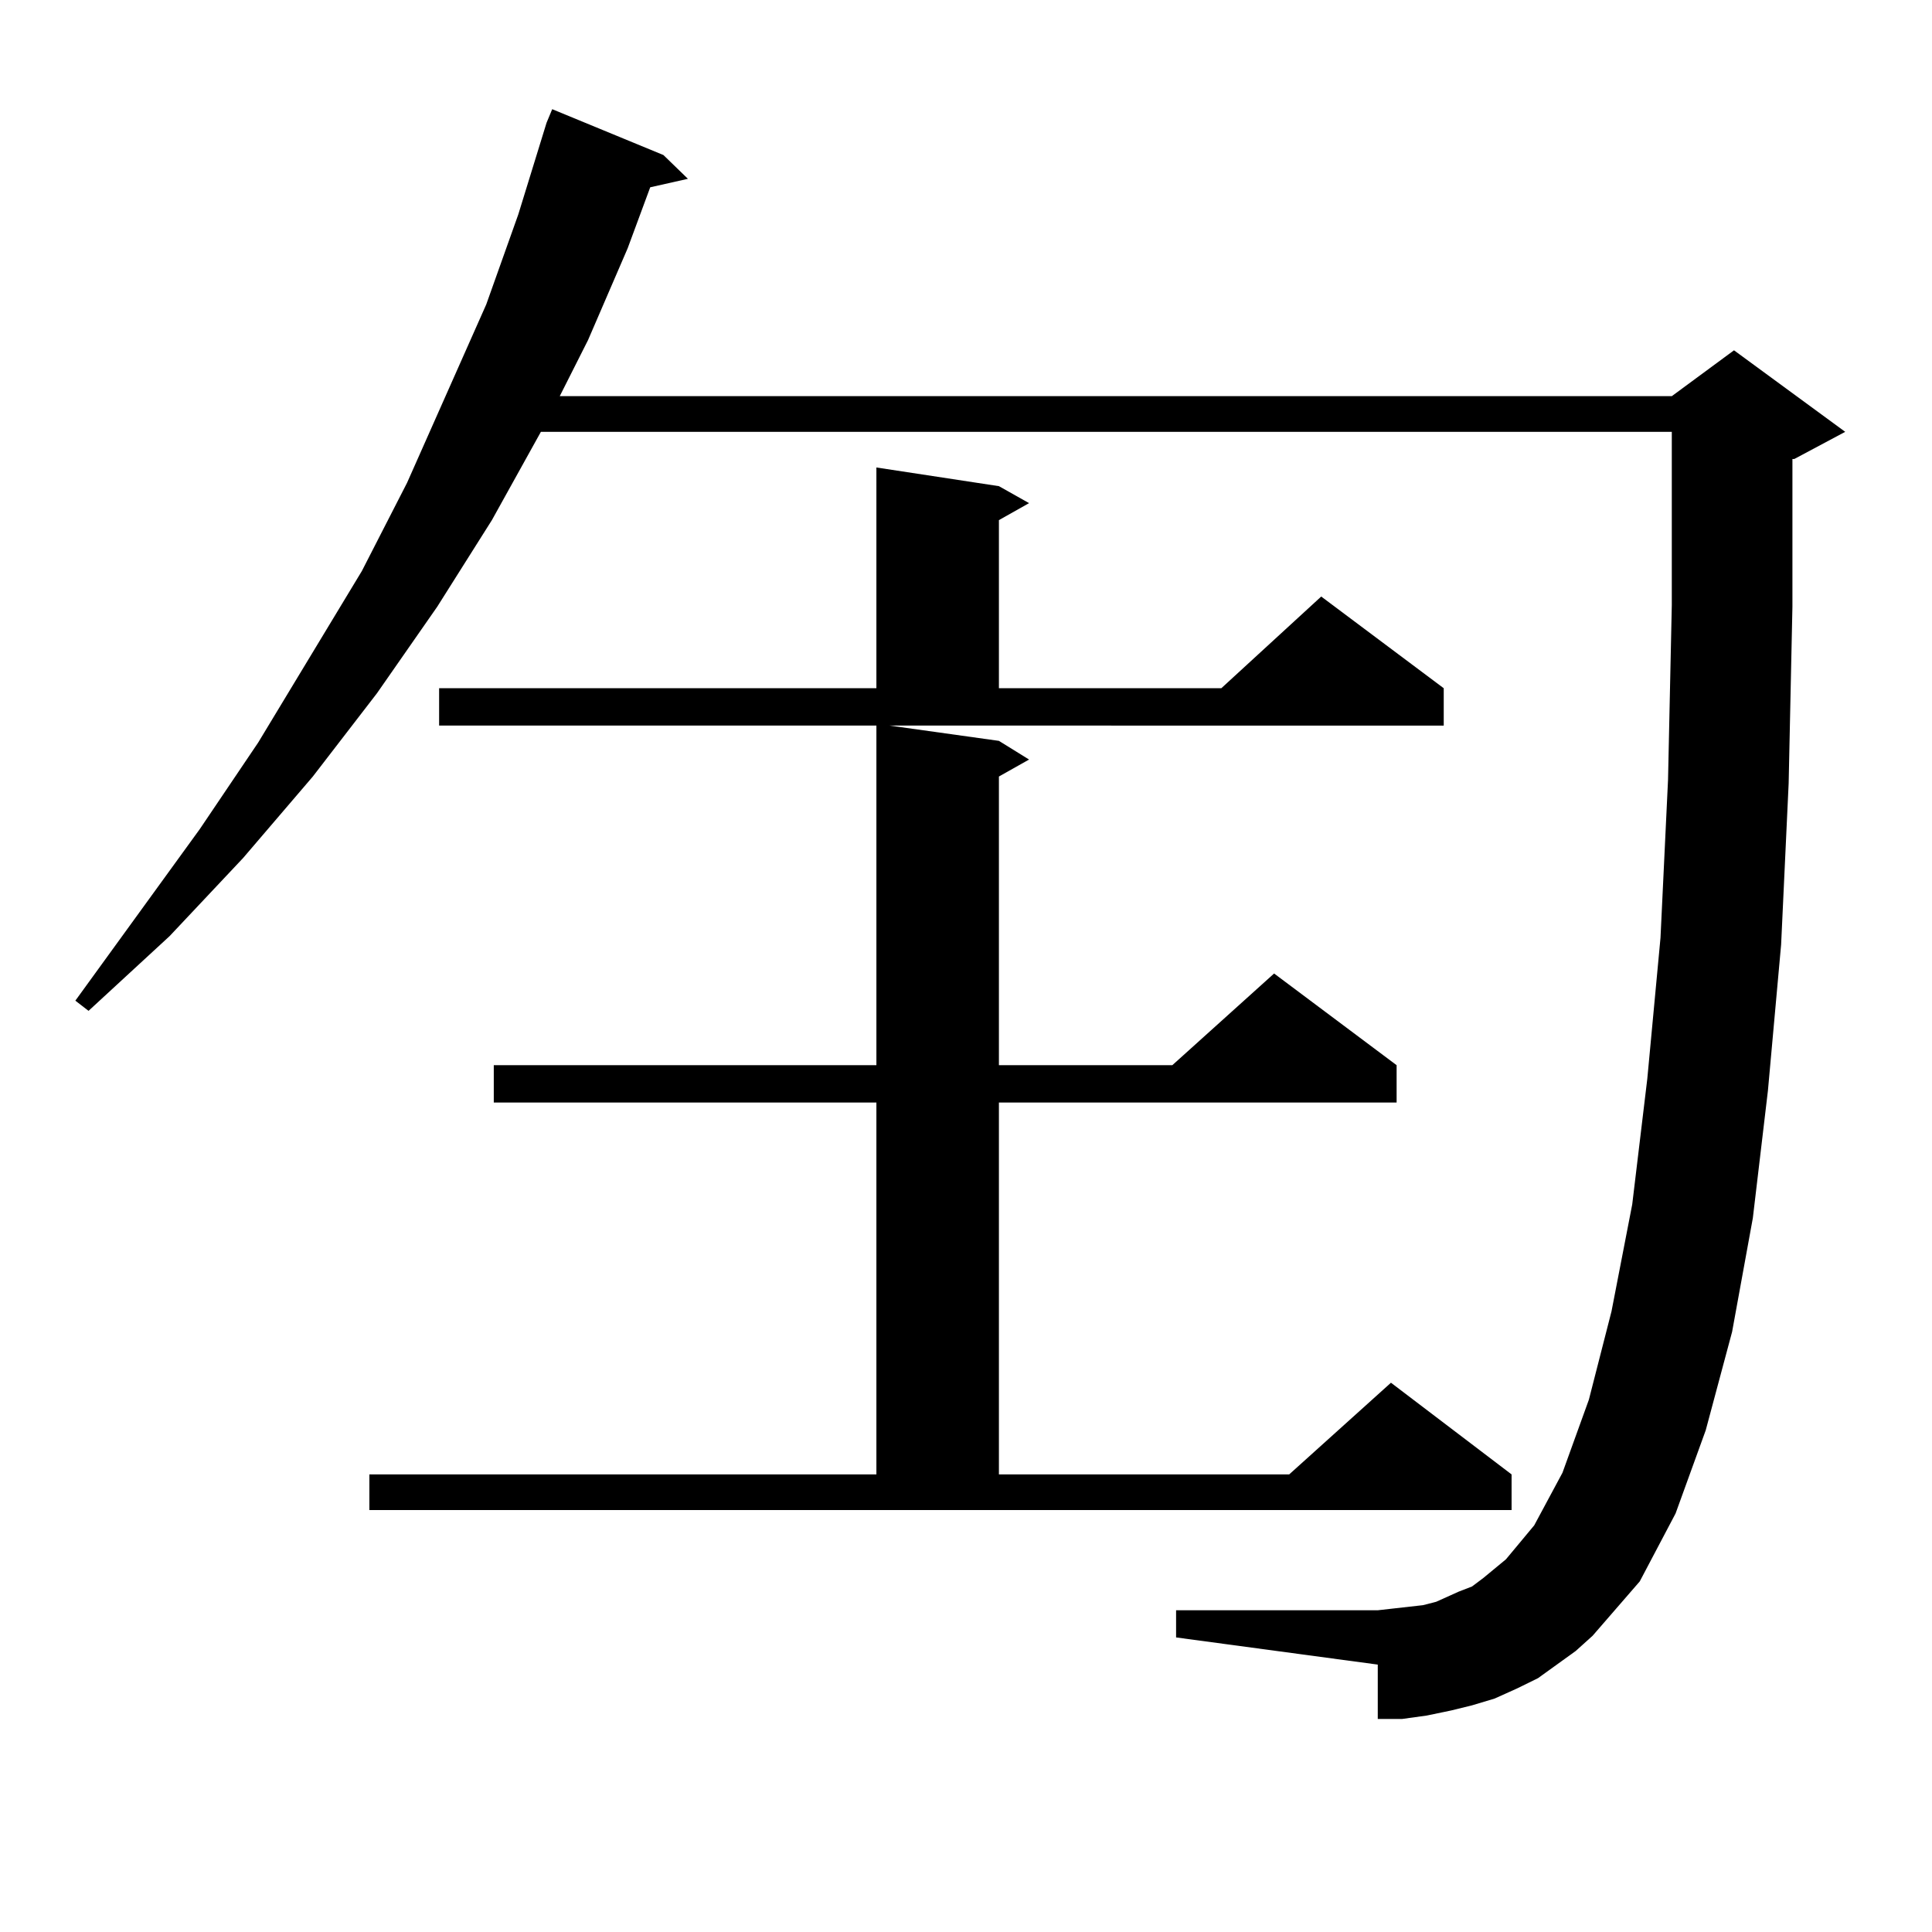 <?xml version="1.0" encoding="utf-8"?>
<!-- Generator: Adobe Illustrator 16.0.0, SVG Export Plug-In . SVG Version: 6.00 Build 0)  -->
<!DOCTYPE svg PUBLIC "-//W3C//DTD SVG 1.1//EN" "http://www.w3.org/Graphics/SVG/1.1/DTD/svg11.dtd">
<svg version="1.1" id="图层_1" xmlns="http://www.w3.org/2000/svg" xmlns:xlink="http://www.w3.org/1999/xlink" x="0px" y="0px"
	 width="1000px" height="1000px" viewBox="0 0 1000 1000" enable-background="new 0 0 1000 1000" xml:space="preserve">
<path d="M815.565,854.563l-19.512,14.063l-10.731,5.273l-11.707,5.273l-11.707,3.516l-10.731,2.637l-12.683,2.637l-12.683,1.758
	h-12.683v-28.125l-104.388-14.063v-14.063h104.388l7.805-0.879l15.609-1.758l6.829-1.758l11.707-5.273l6.829-2.637l5.854-4.395
	l11.707-9.668l14.634-17.578l14.634-27.246l13.658-37.793l11.707-45.703l10.731-55.371l7.805-65.039l6.829-72.949l3.902-81.738
	l1.951-90.527v-89.648H279.969l-25.365,45.703l-28.292,44.824l-31.219,44.824l-33.17,43.066l-36.097,42.188l-38.048,40.43
	l-41.95,38.672L39,517.941l64.389-88.77l30.243-44.824l53.657-88.77l23.414-45.703l40.974-92.285l16.585-46.582l14.634-47.461
	l2.927-7.031l57.56,23.73l12.683,12.305l-19.512,4.395l-11.707,31.641l-20.487,47.461l-14.634,29.004H865.32l32.194-23.73
	l57.56,42.188l-26.341,14.063h-0.976v76.465l-1.951,91.406l-3.902,83.496l-6.829,75.586l-7.805,65.918l-10.731,58.887
	l-13.658,50.977l-15.609,43.066l-18.536,35.156l-24.39,28.125L815.565,854.563z M517.036,383.469l15.609,9.668l-15.609,8.789V551.34
	h89.754l52.682-47.461l63.413,47.461v19.336H517.036v192.48h150.24l52.682-47.461l62.438,47.461v18.457H191.191v-18.457h262.432
	v-192.48H255.579V551.34h198.044V375.559H227.288v-19.336h226.335V241.965l63.413,9.668l15.609,8.789l-15.609,8.789v87.012h115.119
	l51.706-47.461l63.413,47.461v19.336H460.452L517.036,383.469z"/>
</svg>
